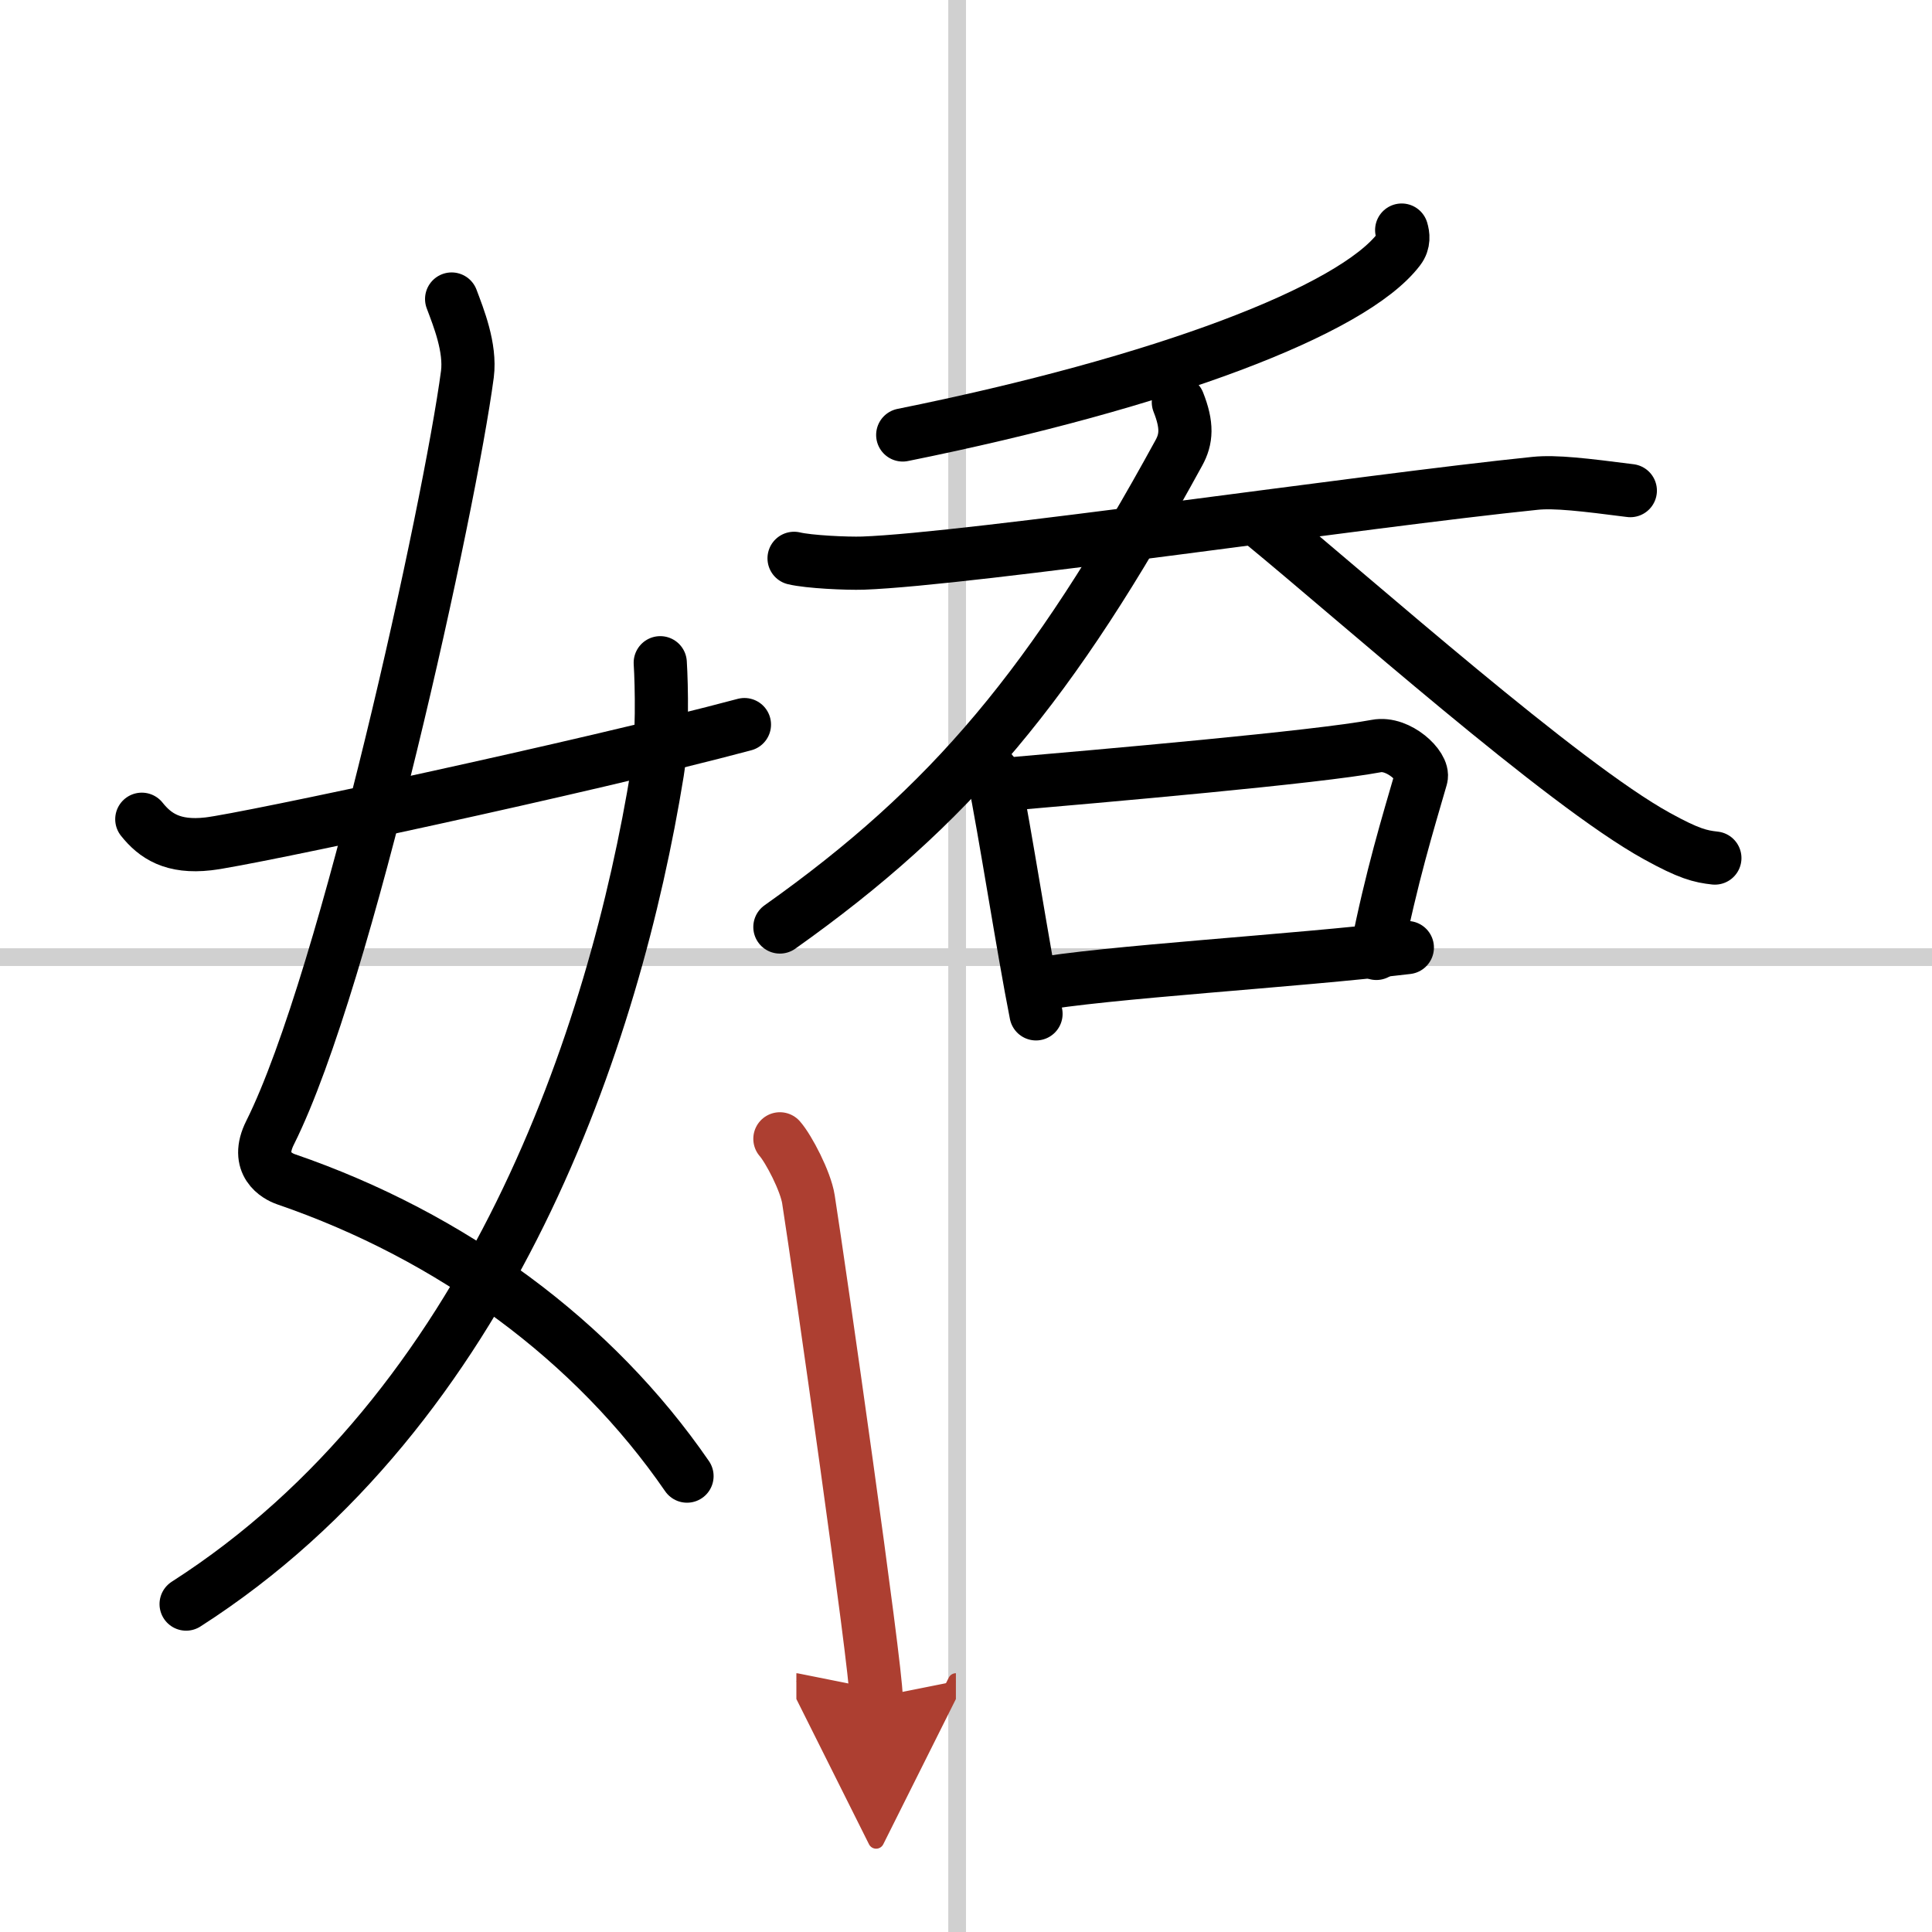 <svg width="400" height="400" viewBox="0 0 109 109" xmlns="http://www.w3.org/2000/svg"><defs><marker id="a" markerWidth="4" orient="auto" refX="1" refY="5" viewBox="0 0 10 10"><polyline points="0 0 10 5 0 10 1 5" fill="#ad3f31" stroke="#ad3f31"/></marker></defs><g fill="none" stroke="#000" stroke-linecap="round" stroke-linejoin="round" stroke-width="3"><rect width="100%" height="100%" fill="#fff" stroke="#fff"/><line x1="54" x2="54" y2="109" stroke="#d0d0d0" stroke-width="1"/><line x2="109" y1="54" y2="54" stroke="#d0d0d0" stroke-width="1"/><path d="m25.48 16.87c0.39 1.04 1.08 2.74 0.89 4.24-0.98 7.39-6.81 34.15-11.13 42.79-0.89 1.77 0.4 2.46 0.89 2.63 9.38 3.22 17.38 9.12 22.63 16.75"/><path d="m37.25 37.39c0.08 1.27 0.14 4.34-0.16 6.18-2.41 14.84-9.36 35.89-26.59 46.93"/><path d="m8 46.22c0.75 0.94 1.75 1.62 3.75 1.39 2.15-0.24 21.34-4.35 30.25-6.73"/><path d="m79.08 12.98c0.08 0.27 0.15 0.69-0.16 1.09-2.63 3.45-13.29 7.5-27.99 10.47"/><path d="m44.8 31.5c0.83 0.2 2.97 0.3 3.89 0.27 6.06-0.22 28.31-3.52 37.91-4.5 1.15-0.12 2.8 0.08 5.38 0.41"/><path d="M66.48,22.69c0.52,1.31,0.46,2.08,0.03,2.86C59.38,38.59,53.68,45.44,44,52.3"/><path d="m71.22 29.52c5.34 4.38 16.92 14.71 22.26 17.65 1.81 1 2.45 1.15 3.27 1.24"/><path d="m55.34 43.16c0.29 0.18 0.66 0.3 0.72 0.58 0.64 3.15 1.66 9.78 2.39 13.46"/><path d="m56.17 44.3c6.33-0.55 18.05-1.57 21.48-2.21 1.25-0.24 2.71 1.16 2.53 1.78-0.74 2.56-1.67 5.57-2.53 9.92"/><path d="m58.26 55.58c4.03-0.74 14.72-1.35 21.14-2.12"/><path d="m44 64.25c0.5 0.57 1.45 2.39 1.61 3.41 0.64 4.09 3.82 26.39 3.82 28.09" marker-end="url(#a)" stroke="#ad3f31"/></g></svg>
